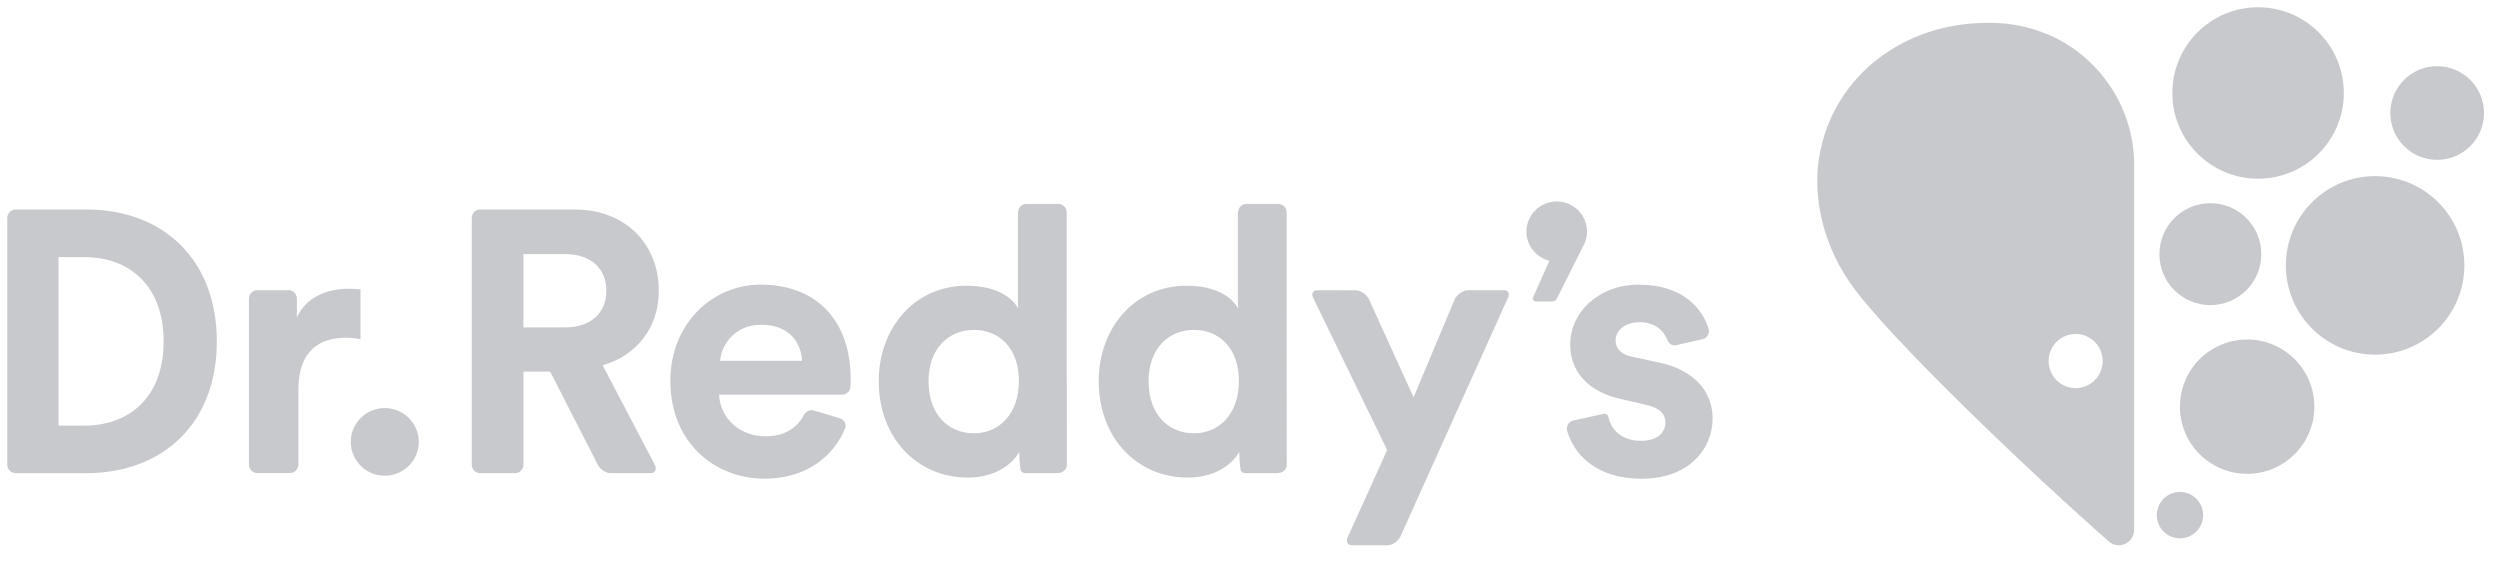 <svg width="172" height="39" viewBox="0 0 172 39" fill="none" xmlns="http://www.w3.org/2000/svg">
<path d="M1.083 14.414C0.765 14.414 0.5 14.677 0.5 14.995V31.972C0.5 32.294 0.765 32.554 1.083 32.554M5.959 14.414H1.083C0.765 14.414 0.5 14.677 0.5 14.995V31.972C0.5 32.294 0.765 32.554 1.083 32.554H5.933C11.103 32.554 14.917 29.23 14.917 23.496C14.917 17.767 11.129 14.414 5.959 14.414ZM5.805 29.283H4.029V17.691H5.833C8.8 17.691 11.257 19.559 11.257 23.496C11.257 27.439 8.776 29.283 5.805 29.283Z" fill="#C8C9CD"/>
<path d="M26.459 28.073C27.765 28.073 28.814 29.123 28.814 30.403C28.814 31.68 27.765 32.731 26.459 32.731C25.18 32.731 24.133 31.68 24.133 30.403C24.133 29.123 25.18 28.073 26.459 28.073Z" fill="#C8C9CD"/>
<path d="M41.462 25.131C43.84 24.443 45.326 22.524 45.326 19.994C45.326 16.843 43.076 14.415 39.544 14.415H33.04C32.718 14.415 32.457 14.679 32.457 14.996V31.972C32.457 32.294 32.718 32.552 33.04 32.552H35.432C35.752 32.552 36.013 32.29 36.013 31.972V25.568H37.854L41.126 31.972C41.29 32.294 41.685 32.552 42.005 32.552H44.76C45.077 32.552 45.209 32.29 45.047 31.972L41.462 25.131ZM38.88 22.524H36.013V17.483H38.88C40.67 17.483 41.718 18.48 41.718 20.016C41.718 21.503 40.67 22.524 38.88 22.524Z" fill="#C8C9CD"/>
<path d="M24.008 19.864C22.935 19.864 21.195 20.169 20.426 21.832V20.541C20.426 20.233 20.184 19.984 19.883 19.965H17.708C17.395 19.965 17.136 20.218 17.127 20.529V31.972C17.131 32.288 17.39 32.549 17.708 32.549H19.944L19.948 32.542C20.265 32.542 20.529 32.281 20.529 31.96V26.792C20.529 24.082 22.04 23.238 23.779 23.238C24.084 23.238 24.417 23.26 24.801 23.339V19.912C24.544 19.886 24.291 19.864 24.008 19.864Z" fill="#C8C9CD"/>
<path d="M103.472 19.967H101.008C100.692 19.97 100.285 20.228 100.105 20.543L97.253 27.334L94.164 20.544C93.984 20.228 93.577 19.969 93.257 19.969L90.627 19.967C90.309 19.967 90.191 20.228 90.373 20.548L95.437 30.965L92.733 36.935C92.572 37.25 92.703 37.514 93.02 37.514H95.468C95.777 37.514 96.151 37.269 96.324 36.968L103.723 20.541C103.897 20.223 103.786 19.97 103.472 19.967Z" fill="#C8C9CD"/>
<path d="M114.094 24.93L112.305 24.546C111.613 24.417 111.154 24.034 111.154 23.418C111.154 22.703 111.87 22.167 112.764 22.167C113.886 22.167 114.452 22.747 114.697 23.354L114.701 23.35C114.789 23.643 115.044 23.826 115.342 23.741L117.171 23.33C117.458 23.242 117.617 22.95 117.563 22.666C117.179 21.322 115.866 19.584 112.738 19.584C110.026 19.584 108.031 21.454 108.031 23.704C108.031 25.467 109.13 26.927 111.559 27.462L113.226 27.849C114.194 28.05 114.581 28.512 114.581 29.075C114.581 29.739 114.041 30.328 112.915 30.328C111.562 30.328 110.83 29.56 110.655 28.663L110.652 28.666C110.613 28.531 110.484 28.453 110.348 28.468L108.209 28.939C107.92 29.022 107.752 29.319 107.81 29.611C108.205 31.042 109.614 32.937 112.941 32.937C116.242 32.937 117.828 30.839 117.828 28.795C117.828 26.954 116.576 25.44 114.094 24.93Z" fill="#C8C9CD"/>
<path d="M52.309 19.583C49.087 19.583 46.121 22.191 46.121 26.207C46.121 30.453 49.164 32.933 52.616 32.933C55.501 32.933 57.414 31.351 58.181 29.379C58.204 29.108 58.044 28.849 57.773 28.773L55.946 28.231C55.737 28.186 55.501 28.268 55.338 28.492C54.877 29.404 54.037 30.018 52.642 30.018C50.954 30.018 49.546 28.817 49.471 27.154H57.937C58.253 27.154 58.509 26.896 58.512 26.581C58.519 26.429 58.527 26.27 58.527 26.102C58.527 22.062 56.199 19.583 52.309 19.583ZM49.548 24.825C49.627 23.673 50.597 22.344 52.362 22.344C54.307 22.344 55.127 23.572 55.176 24.825H49.548Z" fill="#C8C9CD"/>
<path d="M73.399 32.019L73.388 20.289V14.613C73.388 14.291 73.126 14.029 72.806 14.029H70.614C70.321 14.029 70.086 14.257 70.048 14.539C70.045 14.565 70.033 14.585 70.033 14.613V21.015L70.048 21.012V21.22C69.689 20.553 68.668 19.657 66.493 19.657C62.937 19.657 60.457 22.549 60.457 26.233C60.457 30.043 63.012 32.857 66.596 32.857C68.282 32.857 69.561 32.089 70.124 31.092C70.124 31.111 70.126 31.126 70.126 31.143L70.13 31.131C70.13 31.314 70.134 31.468 70.141 31.61C70.16 31.899 70.187 32.157 70.217 32.351C70.265 32.457 70.376 32.541 70.503 32.55H72.834L72.826 32.535C73.124 32.535 73.364 32.308 73.399 32.019ZM67.006 29.81C65.211 29.81 63.882 28.479 63.882 26.23C63.882 23.979 65.265 22.698 67.006 22.698C68.743 22.698 70.099 23.952 70.099 26.203C70.099 28.479 68.743 29.81 67.006 29.81Z" fill="#C8C9CD"/>
<path d="M88.529 32.019L88.522 20.289V14.613C88.522 14.291 88.261 14.029 87.939 14.029H85.75C85.455 14.029 85.221 14.257 85.182 14.539C85.179 14.565 85.167 14.585 85.167 14.613V21.015L85.182 21.012V21.22C84.823 20.553 83.8 19.657 81.626 19.657C78.071 19.657 75.59 22.549 75.59 26.233C75.59 30.043 78.147 32.857 81.73 32.857C83.416 32.857 84.695 32.089 85.259 31.092V31.143L85.267 31.131C85.267 31.314 85.269 31.468 85.278 31.61C85.297 31.899 85.325 32.157 85.356 32.351C85.401 32.457 85.514 32.541 85.642 32.55H87.971L87.964 32.535C88.262 32.535 88.504 32.304 88.534 32.015M82.142 29.81C80.351 29.81 79.021 28.479 79.021 26.23C79.021 23.979 80.4 22.698 82.142 22.698C83.881 22.698 85.236 23.952 85.236 26.203C85.236 28.479 83.881 29.81 82.142 29.81Z" fill="#C8C9CD"/>
<path d="M109.047 16.668C109.136 16.439 109.189 16.193 109.189 15.935C109.189 14.796 108.256 13.861 107.093 13.861C105.954 13.861 105.02 14.796 105.02 15.935C105.02 16.903 105.697 17.717 106.599 17.941L105.465 20.477C105.461 20.496 105.457 20.511 105.457 20.531C105.457 20.648 105.552 20.743 105.669 20.743L105.668 20.747H106.804C106.913 20.747 107.043 20.661 107.104 20.556L109.005 16.772C109.021 16.742 109.032 16.707 109.044 16.673C109.045 16.672 109.047 16.672 109.047 16.668Z" fill="#C8C9CD"/>
<path d="M144.665 24.839C144.665 25.867 143.832 26.703 142.805 26.703C141.776 26.703 140.944 25.867 140.944 24.839C140.944 23.812 141.776 22.977 142.805 22.977C143.832 22.977 144.665 23.812 144.665 24.839ZM146.829 36.471V11.14C146.738 7.268 144.404 3.955 141.074 2.445C139.969 1.967 138.777 1.659 137.536 1.592C131.39 1.267 126.641 4.901 125.374 9.808C124.552 12.796 125.188 16.387 127.245 19.404C129.769 23.109 140.146 32.933 145.157 37.311C145.33 37.437 145.541 37.515 145.773 37.515C146.353 37.515 146.821 37.048 146.829 36.471Z" fill="#C8C9CD"/>
<path d="M154.606 23.358C152.048 23.358 149.98 25.426 149.98 27.981C149.98 30.53 152.048 32.6 154.606 32.6C157.155 32.6 159.228 30.53 159.228 27.981C159.228 25.426 157.155 23.358 154.606 23.358Z" fill="#C8C9CD"/>
<path d="M149.983 33.845C149.1 33.845 148.387 34.56 148.387 35.441C148.387 36.323 149.1 37.036 149.983 37.036C150.863 37.036 151.576 36.323 151.576 35.441C151.576 34.56 150.863 33.845 149.983 33.845Z" fill="#C8C9CD"/>
<path d="M163.404 12.117C160.016 12.117 157.266 14.865 157.266 18.263C157.266 21.652 160.016 24.4 163.404 24.4C166.8 24.4 169.548 21.652 169.548 18.263C169.548 14.865 166.8 12.117 163.404 12.117Z" fill="#C8C9CD"/>
<path d="M167.677 4.553C165.898 4.553 164.453 5.995 164.453 7.777C164.453 9.555 165.898 10.998 167.677 10.998C169.456 10.998 170.9 9.555 170.9 7.777C170.9 5.995 169.456 4.553 167.677 4.553Z" fill="#C8C9CD"/>
<path d="M155.35 12.295C158.612 12.295 161.256 9.656 161.256 6.397C161.256 3.14 158.612 0.5 155.35 0.5C152.098 0.5 149.457 3.14 149.457 6.397C149.457 9.656 152.098 12.295 155.35 12.295Z" fill="#C8C9CD"/>
<path d="M155.578 17.485C155.578 19.421 154.008 20.991 152.072 20.991C150.138 20.991 148.568 19.421 148.568 17.485C148.568 15.548 150.138 13.979 152.072 13.979C154.008 13.979 155.578 15.548 155.578 17.485Z" fill="#C8C9CD"/>
</svg>
